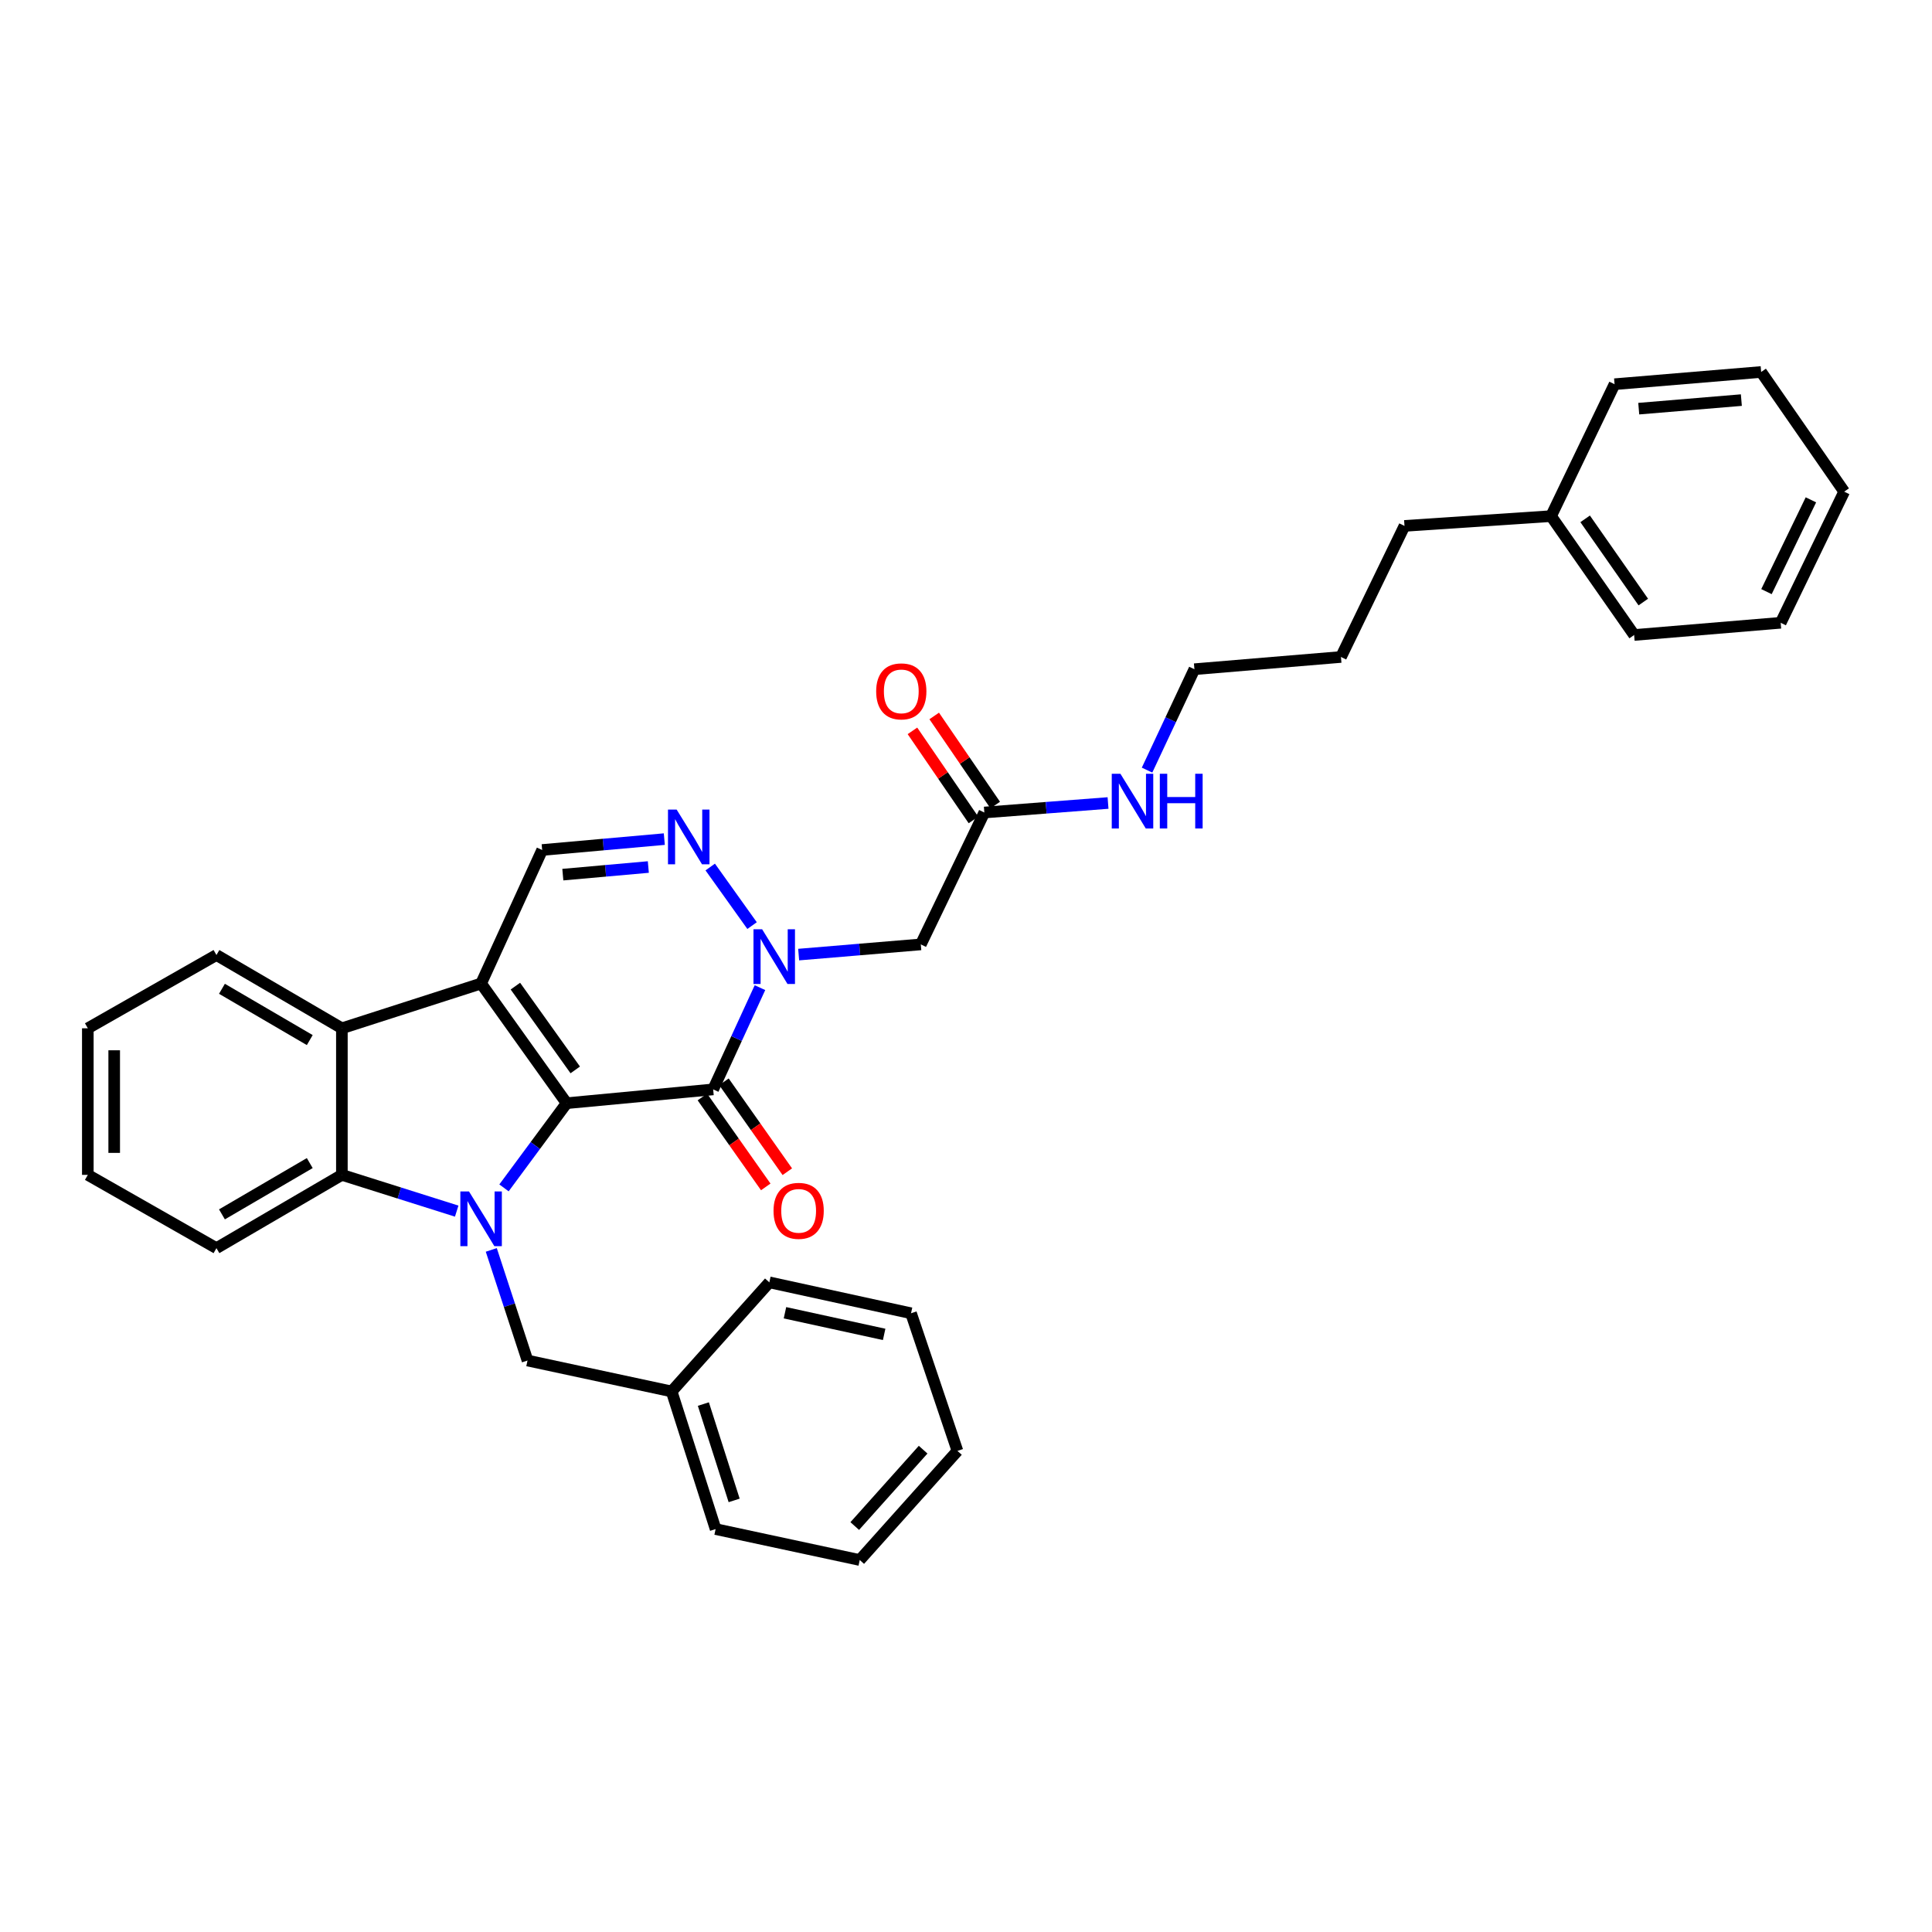 <?xml version='1.0' encoding='iso-8859-1'?>
<svg version='1.1' baseProfile='full'
              xmlns='http://www.w3.org/2000/svg'
                      xmlns:rdkit='http://www.rdkit.org/xml'
                      xmlns:xlink='http://www.w3.org/1999/xlink'
                  xml:space='preserve'
width='1000px' height='1000px' viewBox='0 0 1000 1000'>
<!-- END OF HEADER -->
<rect style='opacity:1.0;fill:#FFFFFF;stroke:none' width='1000' height='1000' x='0' y='0'> </rect>
<path class='bond-0' d='M 293.283,571.012 L 249.016,509.064' style='fill:none;fill-rule:evenodd;stroke:#000000;stroke-width:6px;stroke-linecap:butt;stroke-linejoin:miter;stroke-opacity:1' />
<path class='bond-0' d='M 297.751,553.782 L 266.765,510.418' style='fill:none;fill-rule:evenodd;stroke:#000000;stroke-width:6px;stroke-linecap:butt;stroke-linejoin:miter;stroke-opacity:1' />
<path class='bond-1' d='M 293.283,571.012 L 277.074,592.928' style='fill:none;fill-rule:evenodd;stroke:#000000;stroke-width:6px;stroke-linecap:butt;stroke-linejoin:miter;stroke-opacity:1' />
<path class='bond-1' d='M 277.074,592.928 L 260.865,614.845' style='fill:none;fill-rule:evenodd;stroke:#0000FF;stroke-width:6px;stroke-linecap:butt;stroke-linejoin:miter;stroke-opacity:1' />
<path class='bond-2' d='M 293.283,571.012 L 369.134,563.867' style='fill:none;fill-rule:evenodd;stroke:#000000;stroke-width:6px;stroke-linecap:butt;stroke-linejoin:miter;stroke-opacity:1' />
<path class='bond-6' d='M 249.016,509.064 L 176.958,532.244' style='fill:none;fill-rule:evenodd;stroke:#000000;stroke-width:6px;stroke-linecap:butt;stroke-linejoin:miter;stroke-opacity:1' />
<path class='bond-7' d='M 249.016,509.064 L 280.623,439.956' style='fill:none;fill-rule:evenodd;stroke:#000000;stroke-width:6px;stroke-linecap:butt;stroke-linejoin:miter;stroke-opacity:1' />
<path class='bond-5' d='M 236.387,626.878 L 206.672,617.494' style='fill:none;fill-rule:evenodd;stroke:#0000FF;stroke-width:6px;stroke-linecap:butt;stroke-linejoin:miter;stroke-opacity:1' />
<path class='bond-5' d='M 206.672,617.494 L 176.958,608.111' style='fill:none;fill-rule:evenodd;stroke:#000000;stroke-width:6px;stroke-linecap:butt;stroke-linejoin:miter;stroke-opacity:1' />
<path class='bond-10' d='M 254.286,646.955 L 263.662,675.581' style='fill:none;fill-rule:evenodd;stroke:#0000FF;stroke-width:6px;stroke-linecap:butt;stroke-linejoin:miter;stroke-opacity:1' />
<path class='bond-10' d='M 263.662,675.581 L 273.038,704.206' style='fill:none;fill-rule:evenodd;stroke:#000000;stroke-width:6px;stroke-linecap:butt;stroke-linejoin:miter;stroke-opacity:1' />
<path class='bond-3' d='M 369.134,563.867 L 381.246,537.535' style='fill:none;fill-rule:evenodd;stroke:#000000;stroke-width:6px;stroke-linecap:butt;stroke-linejoin:miter;stroke-opacity:1' />
<path class='bond-3' d='M 381.246,537.535 L 393.358,511.204' style='fill:none;fill-rule:evenodd;stroke:#0000FF;stroke-width:6px;stroke-linecap:butt;stroke-linejoin:miter;stroke-opacity:1' />
<path class='bond-11' d='M 363.554,567.799 L 379.953,591.07' style='fill:none;fill-rule:evenodd;stroke:#000000;stroke-width:6px;stroke-linecap:butt;stroke-linejoin:miter;stroke-opacity:1' />
<path class='bond-11' d='M 379.953,591.07 L 396.353,614.341' style='fill:none;fill-rule:evenodd;stroke:#FF0000;stroke-width:6px;stroke-linecap:butt;stroke-linejoin:miter;stroke-opacity:1' />
<path class='bond-11' d='M 374.714,559.934 L 391.114,583.205' style='fill:none;fill-rule:evenodd;stroke:#000000;stroke-width:6px;stroke-linecap:butt;stroke-linejoin:miter;stroke-opacity:1' />
<path class='bond-11' d='M 391.114,583.205 L 407.513,606.476' style='fill:none;fill-rule:evenodd;stroke:#FF0000;stroke-width:6px;stroke-linecap:butt;stroke-linejoin:miter;stroke-opacity:1' />
<path class='bond-4' d='M 389.268,479.09 L 367.61,448.768' style='fill:none;fill-rule:evenodd;stroke:#0000FF;stroke-width:6px;stroke-linecap:butt;stroke-linejoin:miter;stroke-opacity:1' />
<path class='bond-8' d='M 413.384,494.098 L 444.996,491.459' style='fill:none;fill-rule:evenodd;stroke:#0000FF;stroke-width:6px;stroke-linecap:butt;stroke-linejoin:miter;stroke-opacity:1' />
<path class='bond-8' d='M 444.996,491.459 L 476.608,488.82' style='fill:none;fill-rule:evenodd;stroke:#000000;stroke-width:6px;stroke-linecap:butt;stroke-linejoin:miter;stroke-opacity:1' />
<path class='bond-33' d='M 343.846,434.324 L 312.234,437.14' style='fill:none;fill-rule:evenodd;stroke:#0000FF;stroke-width:6px;stroke-linecap:butt;stroke-linejoin:miter;stroke-opacity:1' />
<path class='bond-33' d='M 312.234,437.14 L 280.623,439.956' style='fill:none;fill-rule:evenodd;stroke:#000000;stroke-width:6px;stroke-linecap:butt;stroke-linejoin:miter;stroke-opacity:1' />
<path class='bond-33' d='M 335.574,448.768 L 313.446,450.74' style='fill:none;fill-rule:evenodd;stroke:#0000FF;stroke-width:6px;stroke-linecap:butt;stroke-linejoin:miter;stroke-opacity:1' />
<path class='bond-33' d='M 313.446,450.74 L 291.318,452.711' style='fill:none;fill-rule:evenodd;stroke:#000000;stroke-width:6px;stroke-linecap:butt;stroke-linejoin:miter;stroke-opacity:1' />
<path class='bond-15' d='M 176.958,608.111 L 112.029,646.036' style='fill:none;fill-rule:evenodd;stroke:#000000;stroke-width:6px;stroke-linecap:butt;stroke-linejoin:miter;stroke-opacity:1' />
<path class='bond-15' d='M 160.332,602.01 L 114.882,628.558' style='fill:none;fill-rule:evenodd;stroke:#000000;stroke-width:6px;stroke-linecap:butt;stroke-linejoin:miter;stroke-opacity:1' />
<path class='bond-34' d='M 176.958,608.111 L 176.958,532.244' style='fill:none;fill-rule:evenodd;stroke:#000000;stroke-width:6px;stroke-linecap:butt;stroke-linejoin:miter;stroke-opacity:1' />
<path class='bond-16' d='M 176.958,532.244 L 112.029,494.319' style='fill:none;fill-rule:evenodd;stroke:#000000;stroke-width:6px;stroke-linecap:butt;stroke-linejoin:miter;stroke-opacity:1' />
<path class='bond-16' d='M 160.332,538.345 L 114.882,511.797' style='fill:none;fill-rule:evenodd;stroke:#000000;stroke-width:6px;stroke-linecap:butt;stroke-linejoin:miter;stroke-opacity:1' />
<path class='bond-9' d='M 476.608,488.82 L 509.489,420.554' style='fill:none;fill-rule:evenodd;stroke:#000000;stroke-width:6px;stroke-linecap:butt;stroke-linejoin:miter;stroke-opacity:1' />
<path class='bond-12' d='M 515.122,416.697 L 499.333,393.637' style='fill:none;fill-rule:evenodd;stroke:#000000;stroke-width:6px;stroke-linecap:butt;stroke-linejoin:miter;stroke-opacity:1' />
<path class='bond-12' d='M 499.333,393.637 L 483.545,370.577' style='fill:none;fill-rule:evenodd;stroke:#FF0000;stroke-width:6px;stroke-linecap:butt;stroke-linejoin:miter;stroke-opacity:1' />
<path class='bond-12' d='M 503.856,424.41 L 488.068,401.35' style='fill:none;fill-rule:evenodd;stroke:#000000;stroke-width:6px;stroke-linecap:butt;stroke-linejoin:miter;stroke-opacity:1' />
<path class='bond-12' d='M 488.068,401.35 L 472.279,378.29' style='fill:none;fill-rule:evenodd;stroke:#FF0000;stroke-width:6px;stroke-linecap:butt;stroke-linejoin:miter;stroke-opacity:1' />
<path class='bond-13' d='M 509.489,420.554 L 541.504,418.093' style='fill:none;fill-rule:evenodd;stroke:#000000;stroke-width:6px;stroke-linecap:butt;stroke-linejoin:miter;stroke-opacity:1' />
<path class='bond-13' d='M 541.504,418.093 L 573.519,415.633' style='fill:none;fill-rule:evenodd;stroke:#0000FF;stroke-width:6px;stroke-linecap:butt;stroke-linejoin:miter;stroke-opacity:1' />
<path class='bond-14' d='M 273.038,704.206 L 347.638,720.211' style='fill:none;fill-rule:evenodd;stroke:#000000;stroke-width:6px;stroke-linecap:butt;stroke-linejoin:miter;stroke-opacity:1' />
<path class='bond-18' d='M 593.711,398.614 L 605.966,372.497' style='fill:none;fill-rule:evenodd;stroke:#0000FF;stroke-width:6px;stroke-linecap:butt;stroke-linejoin:miter;stroke-opacity:1' />
<path class='bond-18' d='M 605.966,372.497 L 618.222,346.379' style='fill:none;fill-rule:evenodd;stroke:#000000;stroke-width:6px;stroke-linecap:butt;stroke-linejoin:miter;stroke-opacity:1' />
<path class='bond-20' d='M 347.638,720.211 L 370.401,791.45' style='fill:none;fill-rule:evenodd;stroke:#000000;stroke-width:6px;stroke-linecap:butt;stroke-linejoin:miter;stroke-opacity:1' />
<path class='bond-20' d='M 364.058,726.741 L 379.992,776.609' style='fill:none;fill-rule:evenodd;stroke:#000000;stroke-width:6px;stroke-linecap:butt;stroke-linejoin:miter;stroke-opacity:1' />
<path class='bond-21' d='M 347.638,720.211 L 398.208,663.74' style='fill:none;fill-rule:evenodd;stroke:#000000;stroke-width:6px;stroke-linecap:butt;stroke-linejoin:miter;stroke-opacity:1' />
<path class='bond-26' d='M 112.029,646.036 L 45.455,608.111' style='fill:none;fill-rule:evenodd;stroke:#000000;stroke-width:6px;stroke-linecap:butt;stroke-linejoin:miter;stroke-opacity:1' />
<path class='bond-25' d='M 112.029,494.319 L 45.455,532.244' style='fill:none;fill-rule:evenodd;stroke:#000000;stroke-width:6px;stroke-linecap:butt;stroke-linejoin:miter;stroke-opacity:1' />
<path class='bond-17' d='M 802.828,267.145 L 726.962,272.204' style='fill:none;fill-rule:evenodd;stroke:#000000;stroke-width:6px;stroke-linecap:butt;stroke-linejoin:miter;stroke-opacity:1' />
<path class='bond-22' d='M 802.828,267.145 L 845.828,328.675' style='fill:none;fill-rule:evenodd;stroke:#000000;stroke-width:6px;stroke-linecap:butt;stroke-linejoin:miter;stroke-opacity:1' />
<path class='bond-22' d='M 820.469,268.553 L 850.569,311.625' style='fill:none;fill-rule:evenodd;stroke:#000000;stroke-width:6px;stroke-linecap:butt;stroke-linejoin:miter;stroke-opacity:1' />
<path class='bond-23' d='M 802.828,267.145 L 835.694,198.863' style='fill:none;fill-rule:evenodd;stroke:#000000;stroke-width:6px;stroke-linecap:butt;stroke-linejoin:miter;stroke-opacity:1' />
<path class='bond-24' d='M 618.222,346.379 L 694.08,340.053' style='fill:none;fill-rule:evenodd;stroke:#000000;stroke-width:6px;stroke-linecap:butt;stroke-linejoin:miter;stroke-opacity:1' />
<path class='bond-19' d='M 726.962,272.204 L 694.08,340.053' style='fill:none;fill-rule:evenodd;stroke:#000000;stroke-width:6px;stroke-linecap:butt;stroke-linejoin:miter;stroke-opacity:1' />
<path class='bond-27' d='M 370.401,791.45 L 445,807.463' style='fill:none;fill-rule:evenodd;stroke:#000000;stroke-width:6px;stroke-linecap:butt;stroke-linejoin:miter;stroke-opacity:1' />
<path class='bond-28' d='M 398.208,663.74 L 471.548,679.744' style='fill:none;fill-rule:evenodd;stroke:#000000;stroke-width:6px;stroke-linecap:butt;stroke-linejoin:miter;stroke-opacity:1' />
<path class='bond-28' d='M 406.298,679.48 L 457.636,690.683' style='fill:none;fill-rule:evenodd;stroke:#000000;stroke-width:6px;stroke-linecap:butt;stroke-linejoin:miter;stroke-opacity:1' />
<path class='bond-29' d='M 845.828,328.675 L 921.679,322.357' style='fill:none;fill-rule:evenodd;stroke:#000000;stroke-width:6px;stroke-linecap:butt;stroke-linejoin:miter;stroke-opacity:1' />
<path class='bond-30' d='M 835.694,198.863 L 911.568,192.537' style='fill:none;fill-rule:evenodd;stroke:#000000;stroke-width:6px;stroke-linecap:butt;stroke-linejoin:miter;stroke-opacity:1' />
<path class='bond-30' d='M 848.21,211.521 L 901.322,207.092' style='fill:none;fill-rule:evenodd;stroke:#000000;stroke-width:6px;stroke-linecap:butt;stroke-linejoin:miter;stroke-opacity:1' />
<path class='bond-35' d='M 45.455,532.244 L 45.455,608.111' style='fill:none;fill-rule:evenodd;stroke:#000000;stroke-width:6px;stroke-linecap:butt;stroke-linejoin:miter;stroke-opacity:1' />
<path class='bond-35' d='M 59.108,543.624 L 59.108,596.731' style='fill:none;fill-rule:evenodd;stroke:#000000;stroke-width:6px;stroke-linecap:butt;stroke-linejoin:miter;stroke-opacity:1' />
<path class='bond-36' d='M 445,807.463 L 495.57,750.984' style='fill:none;fill-rule:evenodd;stroke:#000000;stroke-width:6px;stroke-linecap:butt;stroke-linejoin:miter;stroke-opacity:1' />
<path class='bond-36' d='M 442.414,789.883 L 477.813,750.348' style='fill:none;fill-rule:evenodd;stroke:#000000;stroke-width:6px;stroke-linecap:butt;stroke-linejoin:miter;stroke-opacity:1' />
<path class='bond-31' d='M 471.548,679.744 L 495.57,750.984' style='fill:none;fill-rule:evenodd;stroke:#000000;stroke-width:6px;stroke-linecap:butt;stroke-linejoin:miter;stroke-opacity:1' />
<path class='bond-37' d='M 921.679,322.357 L 954.545,254.485' style='fill:none;fill-rule:evenodd;stroke:#000000;stroke-width:6px;stroke-linecap:butt;stroke-linejoin:miter;stroke-opacity:1' />
<path class='bond-37' d='M 914.321,306.225 L 937.327,258.715' style='fill:none;fill-rule:evenodd;stroke:#000000;stroke-width:6px;stroke-linecap:butt;stroke-linejoin:miter;stroke-opacity:1' />
<path class='bond-32' d='M 911.568,192.537 L 954.545,254.485' style='fill:none;fill-rule:evenodd;stroke:#000000;stroke-width:6px;stroke-linecap:butt;stroke-linejoin:miter;stroke-opacity:1' />
<path  class='atom-2' d='M 242.756 616.706
L 252.036 631.706
Q 252.956 633.186, 254.436 635.866
Q 255.916 638.546, 255.996 638.706
L 255.996 616.706
L 259.756 616.706
L 259.756 645.026
L 255.876 645.026
L 245.916 628.626
Q 244.756 626.706, 243.516 624.506
Q 242.316 622.306, 241.956 621.626
L 241.956 645.026
L 238.276 645.026
L 238.276 616.706
L 242.756 616.706
' fill='#0000FF'/>
<path  class='atom-4' d='M 394.481 480.993
L 403.761 495.993
Q 404.681 497.473, 406.161 500.153
Q 407.641 502.833, 407.721 502.993
L 407.721 480.993
L 411.481 480.993
L 411.481 509.313
L 407.601 509.313
L 397.641 492.913
Q 396.481 490.993, 395.241 488.793
Q 394.041 486.593, 393.681 485.913
L 393.681 509.313
L 390.001 509.313
L 390.001 480.993
L 394.481 480.993
' fill='#0000FF'/>
<path  class='atom-5' d='M 350.23 419.038
L 359.51 434.038
Q 360.43 435.518, 361.91 438.198
Q 363.39 440.878, 363.47 441.038
L 363.47 419.038
L 367.23 419.038
L 367.23 447.358
L 363.35 447.358
L 353.39 430.958
Q 352.23 429.038, 350.99 426.838
Q 349.79 424.638, 349.43 423.958
L 349.43 447.358
L 345.75 447.358
L 345.75 419.038
L 350.23 419.038
' fill='#0000FF'/>
<path  class='atom-12' d='M 400.378 626.729
Q 400.378 619.929, 403.738 616.129
Q 407.098 612.329, 413.378 612.329
Q 419.658 612.329, 423.018 616.129
Q 426.378 619.929, 426.378 626.729
Q 426.378 633.609, 422.978 637.529
Q 419.578 641.409, 413.378 641.409
Q 407.138 641.409, 403.738 637.529
Q 400.378 633.649, 400.378 626.729
M 413.378 638.209
Q 417.698 638.209, 420.018 635.329
Q 422.378 632.409, 422.378 626.729
Q 422.378 621.169, 420.018 618.369
Q 417.698 615.529, 413.378 615.529
Q 409.058 615.529, 406.698 618.329
Q 404.378 621.129, 404.378 626.729
Q 404.378 632.449, 406.698 635.329
Q 409.058 638.209, 413.378 638.209
' fill='#FF0000'/>
<path  class='atom-13' d='M 453.504 357.852
Q 453.504 351.052, 456.864 347.252
Q 460.224 343.452, 466.504 343.452
Q 472.784 343.452, 476.144 347.252
Q 479.504 351.052, 479.504 357.852
Q 479.504 364.732, 476.104 368.652
Q 472.704 372.532, 466.504 372.532
Q 460.264 372.532, 456.864 368.652
Q 453.504 364.772, 453.504 357.852
M 466.504 369.332
Q 470.824 369.332, 473.144 366.452
Q 475.504 363.532, 475.504 357.852
Q 475.504 352.292, 473.144 349.492
Q 470.824 346.652, 466.504 346.652
Q 462.184 346.652, 459.824 349.452
Q 457.504 352.252, 457.504 357.852
Q 457.504 363.572, 459.824 366.452
Q 462.184 369.332, 466.504 369.332
' fill='#FF0000'/>
<path  class='atom-14' d='M 579.922 400.5
L 589.202 415.5
Q 590.122 416.98, 591.602 419.66
Q 593.082 422.34, 593.162 422.5
L 593.162 400.5
L 596.922 400.5
L 596.922 428.82
L 593.042 428.82
L 583.082 412.42
Q 581.922 410.5, 580.682 408.3
Q 579.482 406.1, 579.122 405.42
L 579.122 428.82
L 575.442 428.82
L 575.442 400.5
L 579.922 400.5
' fill='#0000FF'/>
<path  class='atom-14' d='M 600.322 400.5
L 604.162 400.5
L 604.162 412.54
L 618.642 412.54
L 618.642 400.5
L 622.482 400.5
L 622.482 428.82
L 618.642 428.82
L 618.642 415.74
L 604.162 415.74
L 604.162 428.82
L 600.322 428.82
L 600.322 400.5
' fill='#0000FF'/>
</svg>
